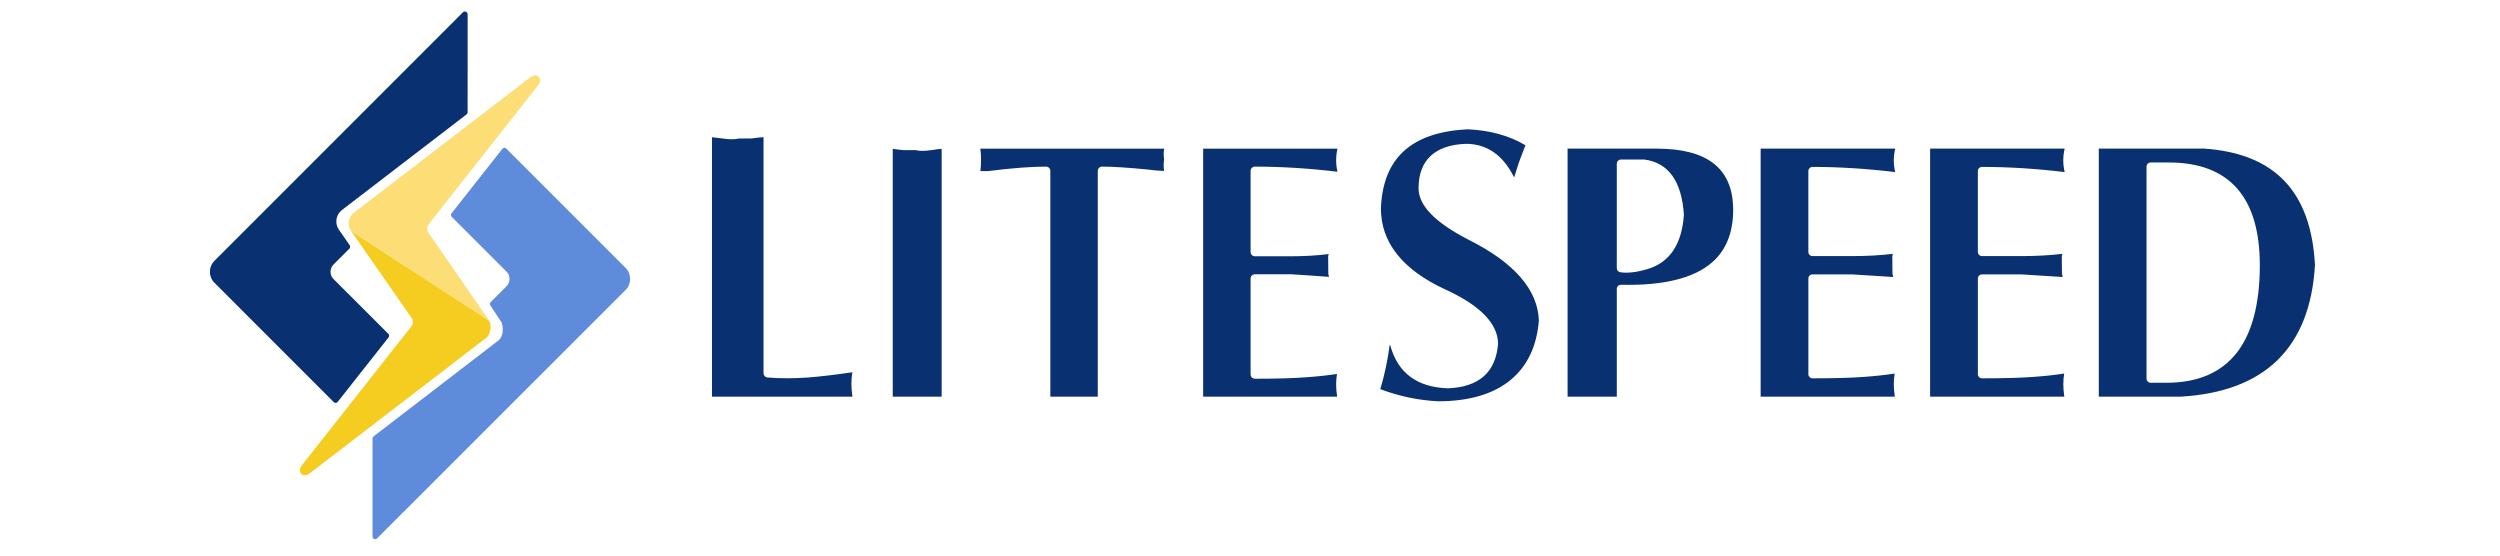 <svg xmlns="http://www.w3.org/2000/svg" xmlns:xlink="http://www.w3.org/1999/xlink" x="0px" y="0px" width="180px" height="40px" viewBox="0 0 180 40" xml:space="preserve"><g id="Camada_1"></g><g id="Layer_1">	<path fill="#093071" d="M54.974,9.876V26.87c0,0.159,0.124,0.294,0.282,0.309c0.895,0.074,1.89,0.074,2.935,0  c0.853-0.067,1.894-0.189,3.178-0.375c-0.046,0.26-0.069,0.54-0.069,0.843c0,0.258,0.026,0.572,0.076,0.911H51.263V9.88  c0.193,0.016,0.441,0.047,0.749,0.088c0.45,0.077,0.91,0.079,1.184,0.006l0.91-0.005C54.451,9.923,54.737,9.89,54.974,9.876z   M67.098,10.805c-0.539,0.075-0.899,0.077-1.159,0.004H65.03c-0.321-0.044-0.567-0.072-0.752-0.09v17.84h3.52V10.715  C67.597,10.73,67.366,10.76,67.098,10.805z M70.585,10.703c0.034,0.253,0.051,0.506,0.051,0.753c0,0.326-0.016,0.613-0.046,0.859  h0.588c1.666-0.211,3.065-0.319,4.137-0.319c0.172,0,0.31,0.138,0.31,0.308v16.255h3.415V12.304c0-0.17,0.139-0.308,0.31-0.308  c0.78,0,1.897,0.072,3.322,0.213c0.36,0.052,0.743,0.085,1.142,0.1c-0.041-0.247-0.041-0.529,0.002-0.845  c-0.045-0.253-0.042-0.508,0.007-0.761L70.585,10.703L70.585,10.703z M86.627,10.703v17.857h9.647  c-0.047-0.321-0.072-0.616-0.072-0.859c0-0.277,0.021-0.538,0.06-0.776c-0.656,0.1-1.388,0.18-2.172,0.234  c-0.912,0.073-2.169,0.109-3.738,0.109c-0.17,0-0.309-0.14-0.309-0.31v-6.903c0-0.169,0.139-0.309,0.309-0.309h2.581  c0.86,0.05,1.552,0.101,2.244,0.151l0.511,0.036c-0.015-0.069-0.032-0.146-0.05-0.227l-0.01-1.244c0-0.034,0.006-0.068,0.017-0.099  c0.007-0.024,0.014-0.049,0.022-0.072c-0.909,0.112-1.742,0.16-2.734,0.16h-2.581c-0.17,0-0.309-0.139-0.309-0.309v-5.838  c0-0.17,0.139-0.308,0.309-0.308c1.904,0,3.904,0.124,5.947,0.369c-0.064-0.282-0.096-0.552-0.096-0.803  c0-0.299,0.032-0.588,0.097-0.859H86.627z M110.798,23.073c-0.075-2.207-1.77-4.166-5.051-5.806  c-2.431-1.252-3.611-2.469-3.611-3.715c0-2.012,1.177-3.116,3.408-3.196c1.516,0,2.683,0.812,3.474,2.419  c0.082-0.283,0.197-0.644,0.348-1.098c0.182-0.481,0.338-0.885,0.467-1.218c-1.166-0.695-2.571-1.082-4.179-1.15  c-4.047,0.215-6.087,2.078-6.228,5.698c0,2.438,1.546,4.397,4.594,5.814c2.549,1.157,3.84,2.485,3.84,3.94  c-0.161,2.045-1.381,3.117-3.625,3.198c-2.223-0.079-3.611-1.124-4.139-3.11h-0.039c-0.143,1.08-0.369,2.145-0.674,3.17  c1.352,0.511,2.755,0.806,4.173,0.874C108.037,28.891,110.51,26.769,110.798,23.073z M116.696,20.503  c-0.055,0.004-0.132,0.017-0.196,0.081c-0.056,0.057-0.09,0.134-0.09,0.212v7.763h-3.544V10.7h6.386  c3.655,0,5.468,1.398,5.536,4.269c0.026,1.563-0.403,2.807-1.276,3.695c-1.202,1.224-3.304,1.845-6.249,1.845  C117.081,20.509,116.899,20.506,116.696,20.503z M116.664,19.602c0.136,0.02,0.284,0.031,0.432,0.031  c0.436,0,0.939-0.085,1.493-0.25c1.608-0.461,2.501-1.769,2.652-3.908c-0.151-2.412-1.1-3.754-2.84-3.988h-1.695  c-0.163,0-0.297,0.133-0.297,0.296v7.527C116.41,19.458,116.517,19.582,116.664,19.602z M138.968,10.7v17.859h9.662  c-0.047-0.324-0.071-0.623-0.071-0.873c0-0.282,0.02-0.549,0.063-0.791c-0.665,0.103-1.401,0.184-2.188,0.239  c-0.92,0.071-2.139,0.105-3.73,0.105c-0.165,0-0.297-0.133-0.297-0.293v-6.894c0-0.163,0.132-0.295,0.297-0.295h2.861  c1.077,0.065,2.054,0.126,2.951,0.187c-0.016-0.074-0.034-0.155-0.056-0.246l-0.01-1.236c0-0.034,0.004-0.066,0.015-0.094  c0.011-0.032,0.021-0.062,0.031-0.091c-0.894,0.106-1.879,0.162-2.931,0.162h-2.862c-0.164,0-0.297-0.133-0.297-0.295v-5.831  c0-0.163,0.132-0.295,0.297-0.295c1.908,0,3.91,0.125,5.954,0.372c-0.067-0.288-0.101-0.562-0.101-0.818  c0-0.307,0.033-0.598,0.103-0.873L138.968,10.7L138.968,10.7z M156.996,28.559h-5.883V10.7l7.567-0.003  c5.102,0.348,7.719,3.096,7.997,8.385C166.333,25.027,163.074,28.215,156.996,28.559z M162.707,19.098  c0-4.909-2.205-7.399-6.55-7.399h-1.313c-0.161,0-0.294,0.134-0.294,0.296v15.27c0,0.16,0.134,0.294,0.294,0.294h1.159  c2.221,0,3.916-0.725,5.039-2.153C162.145,23.998,162.707,21.876,162.707,19.098z M126.766,10.7v17.859h9.661  c-0.047-0.324-0.074-0.623-0.074-0.873c0-0.282,0.022-0.549,0.064-0.791c-0.666,0.103-1.401,0.184-2.186,0.239  c-0.92,0.071-2.141,0.105-3.733,0.105c-0.161,0-0.295-0.133-0.295-0.293v-6.894c0-0.163,0.134-0.295,0.295-0.295h2.864  c1.077,0.065,2.053,0.126,2.951,0.187c-0.016-0.074-0.035-0.155-0.057-0.246l-0.009-1.236c0-0.034,0.005-0.066,0.016-0.094  c0.01-0.032,0.019-0.062,0.027-0.091c-0.891,0.106-1.875,0.162-2.928,0.162h-2.865c-0.16,0-0.295-0.133-0.295-0.295v-5.831  c0-0.163,0.135-0.295,0.295-0.295c1.908,0,3.911,0.125,5.955,0.372c-0.065-0.288-0.099-0.562-0.099-0.818  c0-0.307,0.036-0.598,0.102-0.873L126.766,10.7L126.766,10.7z"></path>	<g>		<g>			<path fill="#5E8CDA" d="M45.044,19.288l-8.589-8.589c-0.036-0.036-0.084-0.056-0.134-0.056c-0.004,0-0.008,0-0.011,0    c-0.054,0.003-0.105,0.029-0.139,0.072l-3.661,4.645c-0.06,0.076-0.053,0.184,0.015,0.252l3.944,3.944    c0.141,0.142,0.219,0.33,0.219,0.532c-0.001,0.199-0.079,0.385-0.219,0.523l-1.139,1.14c-0.064,0.064-0.074,0.165-0.024,0.24    c0.285,0.425,0.749,1.126,0.793,1.203c0.143,0.286,0.19,1.015-0.23,1.335l-8.973,6.892c-0.046,0.036-0.074,0.091-0.074,0.15    c0,0.765-0.001,6.906,0,6.968c0,0.132,0,0.212,0.105,0.265c0.026,0.013,0.055,0.02,0.085,0.02c0.078,0,0.11-0.03,0.185-0.106    l0.15-0.152c0.131-0.13,17.696-17.687,17.696-17.687C45.479,20.44,45.478,19.726,45.044,19.288z"></path>			<path fill="#093071" d="M33.631,0.909l-0.003-0.004c-0.002-0.002-0.004-0.005-0.005-0.007l-0.005-0.006    c-0.034-0.041-0.084-0.065-0.138-0.068c-0.003,0-0.006,0-0.009,0c-0.05,0-0.099,0.019-0.135,0.056L15.444,18.775    c-0.213,0.21-0.33,0.493-0.33,0.796c0,0.302,0.118,0.584,0.331,0.794l8.586,8.587c0.036,0.036,0.084,0.056,0.134,0.056    c0.004,0,0.008,0,0.011,0c0.054-0.003,0.104-0.029,0.138-0.073l3.663-4.645c0.06-0.075,0.053-0.183-0.015-0.252l-3.948-3.944    c-0.14-0.139-0.216-0.325-0.216-0.523c-0.001-0.201,0.076-0.388,0.216-0.527l1.143-1.144c0.065-0.066,0.074-0.168,0.021-0.243    l-0.779-1.12c-0.315-0.446-0.217-1.08,0.218-1.414l8.976-6.887c0.047-0.036,0.075-0.091,0.075-0.151l0.002-7.061    C33.669,0.982,33.656,0.942,33.631,0.909z"></path>		</g>		<path fill="#F5CD21" d="M35.212,23.079l-9.939-6.456l4.39,6.311c0.094,0.145,0.085,0.392-0.02,0.531l-7.864,9.98   c-0.139,0.181-0.255,0.377-0.156,0.579c0.052,0.106,0.181,0.191,0.306,0.199c0.155-0.001,0.274-0.068,0.438-0.193l12.637-9.701   C35.391,24.034,35.38,23.319,35.212,23.079z"></path>		<path fill="#FDDD75" d="M38.861,5.628c-0.06-0.122-0.192-0.204-0.329-0.204c-0.123,0-0.238,0.053-0.415,0.188l-12.643,9.709   c-0.401,0.306-0.491,0.891-0.202,1.302l9.939,6.456c-0.144-0.211-4.349-6.307-4.392-6.368c-0.095-0.135-0.087-0.397,0.017-0.529   L38.7,6.199l0.005-0.007C38.834,6.028,38.961,5.836,38.861,5.628z"></path>	</g></g></svg>